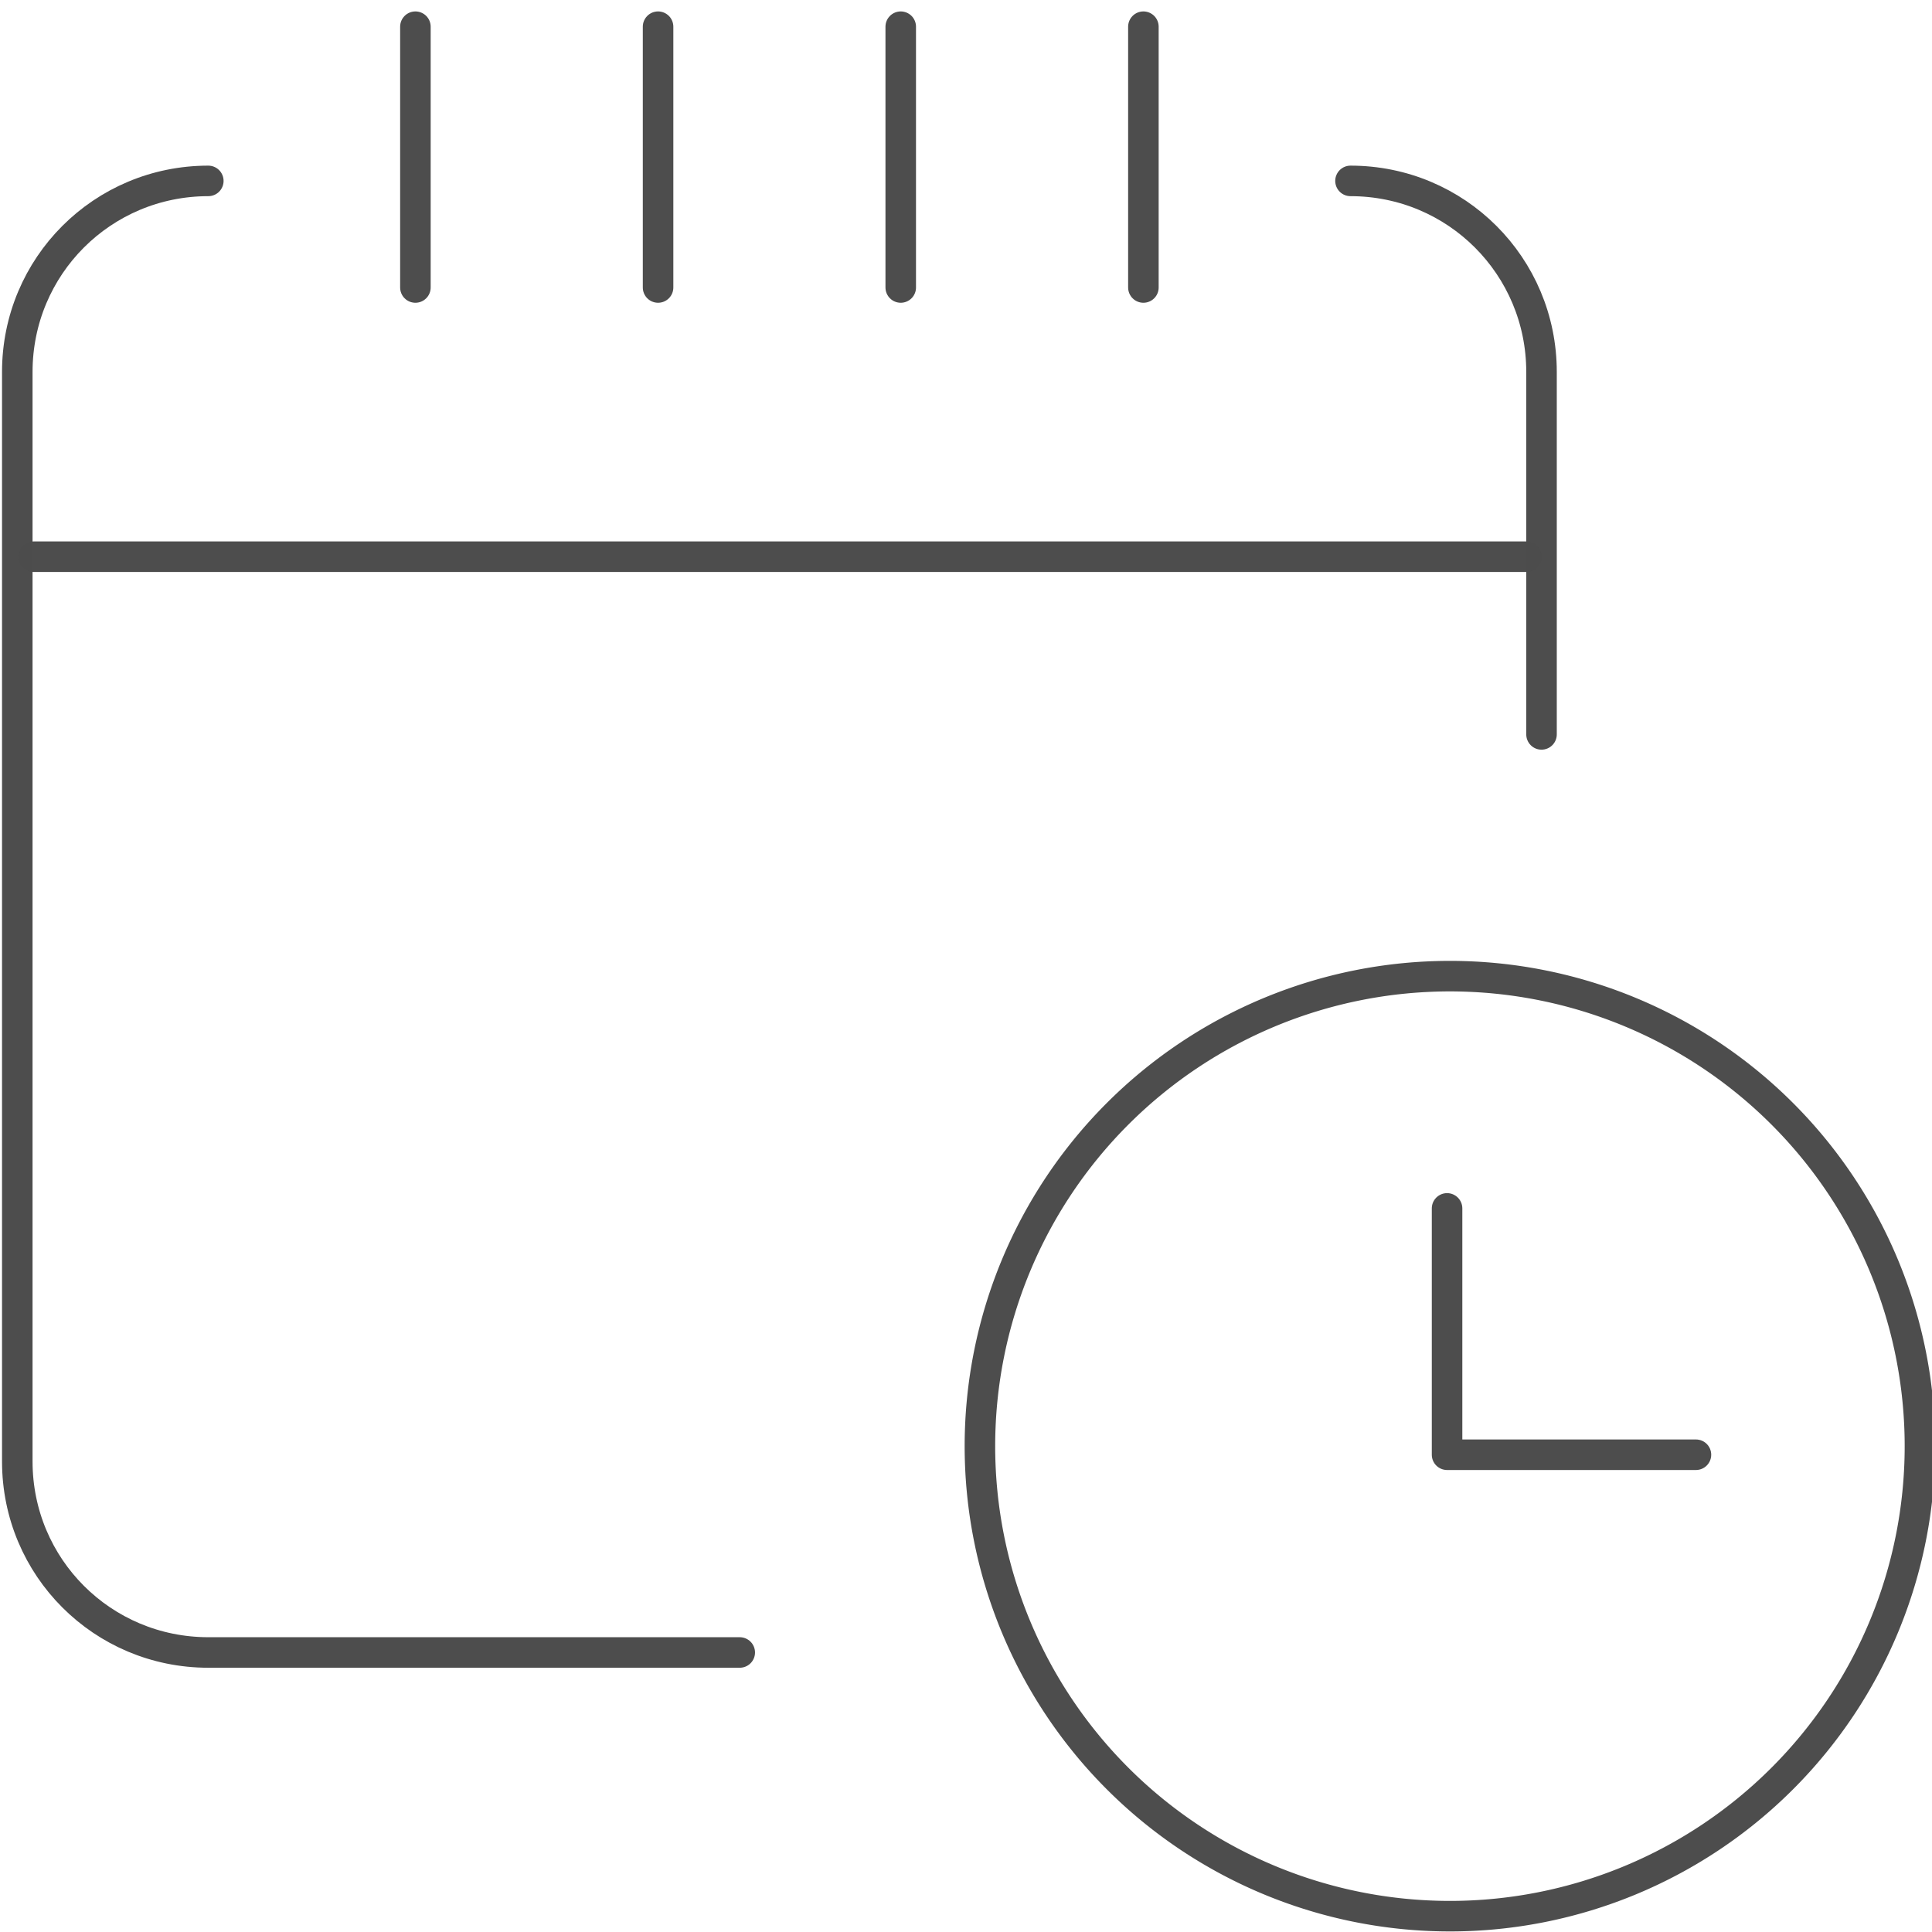<?xml version="1.0" encoding="UTF-8" standalone="no"?>
<!-- Created with Inkscape (http://www.inkscape.org/) -->

<svg
   xmlns:dc="http://purl.org/dc/elements/1.1/"
   xmlns:cc="http://creativecommons.org/ns#"
   xmlns:rdf="http://www.w3.org/1999/02/22-rdf-syntax-ns#"
   xmlns:svg="http://www.w3.org/2000/svg"
   xmlns="http://www.w3.org/2000/svg"
   xmlns:sodipodi="http://sodipodi.sourceforge.net/DTD/sodipodi-0.dtd"
   xmlns:inkscape="http://www.inkscape.org/namespaces/inkscape"
   width="95"
   height="95"
   viewBox="0 0 95 95"
   id="svg2"
   version="1.1"
   inkscape:version="0.91 r13725"
   sodipodi:docname="czas.svg"
   inkscape:export-filename="C:\Users\satysfakcja\Desktop\layer1-4.png"
   inkscape:export-xdpi="90"
   inkscape:export-ydpi="90">
  <defs
     id="defs4" />
  <sodipodi:namedview
     id="base"
     pagecolor="#ffffff"
     bordercolor="#666666"
     borderopacity="1.0"
     inkscape:pageopacity="0.0"
     inkscape:pageshadow="2"
     inkscape:zoom="1.4"
     inkscape:cx="44.201006"
     inkscape:cy="13.704727"
     inkscape:document-units="px"
     inkscape:current-layer="layer1"
     showgrid="false"
     units="px"
     fit-margin-top="0"
     fit-margin-left="0"
     fit-margin-right="0"
     fit-margin-bottom="0"
     inkscape:window-width="1920"
     inkscape:window-height="1137"
     inkscape:window-x="2552"
     inkscape:window-y="237"
     inkscape:window-maximized="1" />
  <g
     inkscape:label="Layer 1"
     inkscape:groupmode="layer"
     id="layer1"
     transform="translate(-669.643,-776.291)">
    <g
       id="g4464"
       transform="matrix(1.239,0,0,1.242,1904.456,322.836)" />
    <g
       id="g4464-7"
       transform="matrix(1.239,0,0,1.242,1770.885,387.836)" />
    <g
       id="g6381"
       transform="matrix(0.389,0,0,0.389,507.078,475.281)"
       style="stroke:#4c4c4c;stroke-opacity:0.992">
      <path
         sodipodi:nodetypes="csccsssc"
         inkscape:connector-curvature="0"
         id="rect10560-1-0"
         d="m 588.615,796.672 c 13.377,0 24.147,10.769 24.147,24.146 l 0,45.82 m -101.349,116.049 -67.176,0 c -13.377,0 -24.146,-10.769 -24.146,-24.146 l 0,-137.723 c 0,-13.377 10.769,-24.146 24.146,-24.146"
         style="opacity:1;fill:none;fill-opacity:0.992;stroke:#4c4c4c;stroke-width:3.859;stroke-linecap:round;stroke-linejoin:round;stroke-miterlimit:4;stroke-dasharray:none;stroke-dashoffset:0;stroke-opacity:0.992" />
      <path
         inkscape:connector-curvature="0"
         id="path10563-6-1"
         d="m 470.415,777.179 0,32.967"
         style="opacity:1;fill:none;fill-opacity:0.992;stroke:#4c4c4c;stroke-width:3.859;stroke-linecap:round;stroke-linejoin:round;stroke-miterlimit:4;stroke-dasharray:none;stroke-dashoffset:0;stroke-opacity:0.992" />
      <path
         style="opacity:1;fill:none;fill-opacity:0.992;stroke:#4c4c4c;stroke-width:3.859;stroke-linecap:round;stroke-linejoin:round;stroke-miterlimit:4;stroke-dasharray:none;stroke-dashoffset:0;stroke-opacity:0.992"
         d="m 501.089,777.179 0,32.967"
         id="path10565-9-7"
         inkscape:connector-curvature="0" />
      <path
         inkscape:connector-curvature="0"
         id="path10567-3-1"
         d="m 531.763,777.179 0,32.967"
         style="opacity:1;fill:none;fill-opacity:0.992;stroke:#4c4c4c;stroke-width:3.859;stroke-linecap:round;stroke-linejoin:round;stroke-miterlimit:4;stroke-dasharray:none;stroke-dashoffset:0;stroke-opacity:0.992" />
      <path
         style="opacity:1;fill:none;fill-opacity:0.992;stroke:#4c4c4c;stroke-width:3.859;stroke-linecap:round;stroke-linejoin:round;stroke-miterlimit:4;stroke-dasharray:none;stroke-dashoffset:0;stroke-opacity:0.992"
         d="m 562.437,777.179 0,32.967"
         id="path10569-8-9"
         inkscape:connector-curvature="0" />
      <path
         inkscape:connector-curvature="0"
         id="path10577-7-3"
         d="m 422.179,844.175 188.67,0"
         style="opacity:1;fill:none;fill-opacity:0.992;stroke:#4c4c4c;stroke-width:3.859;stroke-linecap:round;stroke-linejoin:round;stroke-miterlimit:4;stroke-dasharray:none;stroke-dashoffset:0;stroke-opacity:0.992"
         sodipodi:nodetypes="cc" />
      <path
         id="path10579-6-3-0"
         d="m 660.597,956.607 a 59.413,59.413 0 0 1 -59.413,59.413 59.413,59.413 0 0 1 -59.412,-59.413 59.413,59.413 0 0 1 59.412,-59.412 59.413,59.413 0 0 1 59.413,59.412 z"
         style="display:inline;opacity:1;fill:none;fill-opacity:0.992;stroke:#4c4c4c;stroke-width:3.859;stroke-linecap:round;stroke-linejoin:round;stroke-miterlimit:4;stroke-dasharray:none;stroke-dashoffset:0;stroke-opacity:0.992"
         inkscape:connector-curvature="0" />
      <path
         sodipodi:nodetypes="ccc"
         inkscape:connector-curvature="0"
         id="path10581-2-5-7"
         d="m 600.822,926.553 0,31.139 31.461,0"
         style="display:inline;opacity:1;fill:none;fill-opacity:0.992;stroke:#4c4c4c;stroke-width:3.859;stroke-linecap:round;stroke-linejoin:round;stroke-miterlimit:4;stroke-dasharray:none;stroke-dashoffset:0;stroke-opacity:0.992" />
    </g>
  </g>
</svg>
